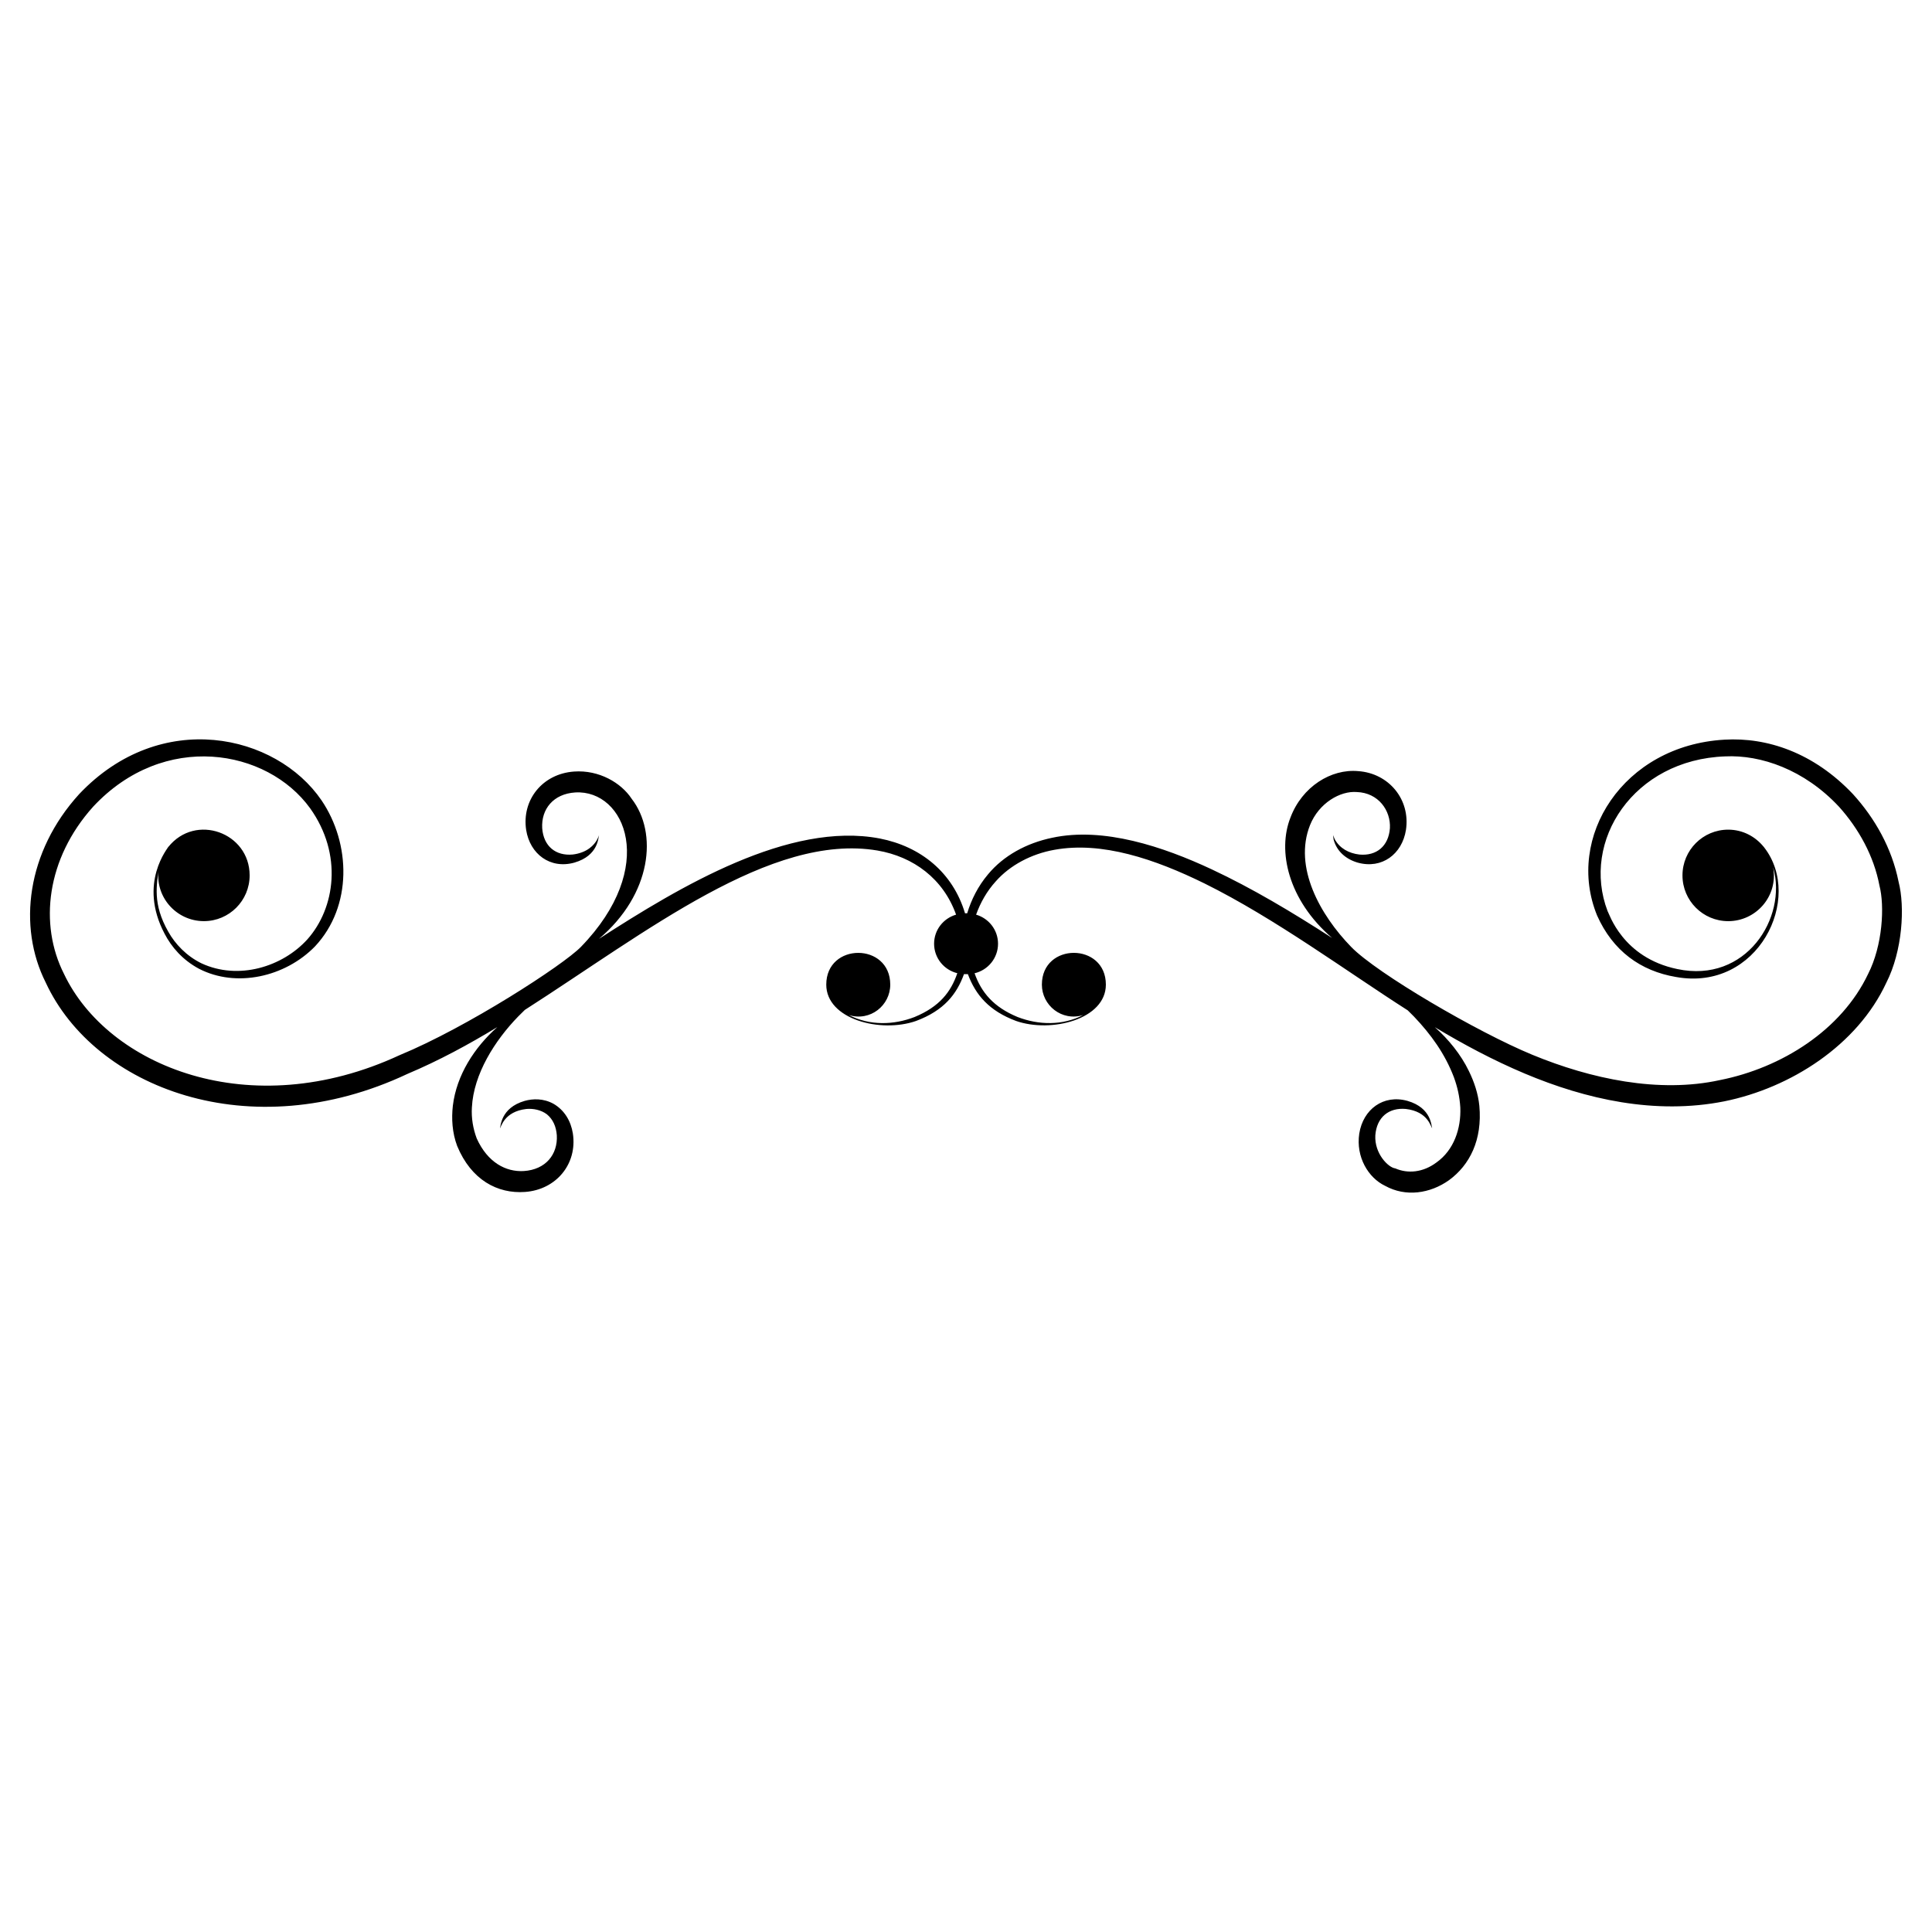 <?xml version="1.0" encoding="UTF-8"?>
<!-- Uploaded to: SVG Repo, www.svgrepo.com, Generator: SVG Repo Mixer Tools -->
<svg fill="#000000" width="800px" height="800px" version="1.1" viewBox="144 144 512 512" xmlns="http://www.w3.org/2000/svg">
 <path d="m156.12 404.39c12.91 27.887 54.109 43.871 95.848 24.207 8.41-3.543 16.285-7.836 23.828-12.406-6.082 5.394-10.812 12.719-11.789 20.855-0.379 3.394-0.18 7.113 1.141 10.633 3.731 9.043 10.723 12.727 17.992 12.199 8.273-0.598 13.902-7.434 12.676-15.488-0.527-3.316-2.227-6.18-5.121-7.867-2.703-1.492-5.504-1.371-7.633-0.781-6.488 1.867-6.363 6.918-6.574 7.301 0.336-0.383 1.113-4.469 6.996-5.152 1.797-0.164 3.867 0.227 5.43 1.398 1.617 1.312 2.473 3.231 2.648 5.582 0.281 5.043-2.941 9.105-8.773 9.469-4.699 0.273-9.566-2.246-12.457-8.652-0.973-2.602-1.453-5.418-1.277-8.203 0.445-8.852 6.082-17.738 12.258-24.094 0.699-0.719 1.27-1.273 1.77-1.754 32.16-20.59 65.254-47.008 93.449-42.242 9.535 1.633 17.449 7.477 20.84 16.996-3.359 0.973-5.828 4.035-5.828 7.707 0 3.789 2.625 6.949 6.152 7.809-1.672 4.91-4.668 8.863-11.336 11.617-5.535 2.133-11.848 2.324-17.395-0.523 5.688 1.75 10.961-2.562 10.961-8.066 0-11.211-16.957-11.227-16.957 0 0 9.184 14.359 12.914 23.777 9.637 7.473-2.785 10.805-7.144 12.723-12.426 0.047 0 0.09 0.012 0.133 0.012h0.832c0.023 0 0.043-0.008 0.062-0.008 2.047 5.527 5.644 9.754 12.789 12.418 9.305 3.238 23.781-0.418 23.781-9.637 0-11.211-16.957-11.227-16.957 0 0 5.484 5.258 9.824 10.961 8.066-5.527 2.832-11.832 2.668-17.398 0.52-6.32-2.613-9.605-6.477-11.398-11.594 3.559-0.836 6.215-4.016 6.215-7.828 0-3.668-2.465-6.727-5.812-7.703 1.137-3.152 2.832-6.211 5.234-8.844 3.715-4.215 9.363-7.25 15.531-8.344 12.566-2.281 26.559 2.422 39.824 8.949 18.625 9.219 37.707 23.332 53.805 33.602 0.473 0.461 1.008 0.984 1.648 1.645 4.547 4.777 8.246 9.926 10.586 16.098 0.938 2.574 1.512 5.09 1.695 8.008 0.215 5.523-1.645 11.266-6.359 14.586-3.527 2.629-7.543 2.996-10.879 1.543-1.82-0.203-5.551-3.898-5.285-8.758 0.355-4.812 3.59-7.398 8.074-6.992 5.941 0.688 6.613 4.785 7 5.152-0.254-0.383-0.004-5.414-6.578-7.301-6.379-1.754-11.734 2.254-12.75 8.668-0.941 6.227 2.41 11.742 6.84 13.848 5.438 3.023 11.926 2.074 16.934-1.488 5.504-4.016 8.871-10.676 8.047-19.715-0.332-3.242-1.348-6.305-2.797-9.254-2.09-4.324-5.387-8.395-9.004-11.582 7.547 4.527 15.438 8.754 23.805 12.281 16.203 6.828 34.605 11.004 52.914 7.371 17.566-3.562 35.254-14.852 42.941-31.445 4.285-8.434 4.973-20.102 3.238-26.758-1.766-8.871-6.277-16.836-12.109-23.234-10.402-10.973-22.723-15.074-34.016-14.406-26.918 1.531-42.227 25.906-33.77 46.594 4.18 9.395 11.551 14.715 20.887 16.293 21.762 3.953 33.891-20.875 23.391-34.332-0.148-0.215-0.227-0.332-0.227-0.332s0.078 0.129 0.137 0.223c-2.223-2.781-5.602-4.598-9.434-4.598-6.695 0-12.125 5.426-12.125 12.125 0 6.695 5.43 12.125 12.125 12.125 7.336 0 13.266-6.566 11.91-14.238 0.008 0.023 0.016 0.035 0.02 0.059 3.754 13.309-7.246 30.734-25.41 26.875-14.668-3.023-18.117-14.93-18.477-15.312-7.129-18.621 6.867-40.211 31.172-41.051 9.402-0.449 20.922 3.461 30.152 13.355 5.207 5.801 9.223 13.027 10.707 20.883 1.406 5.414 0.855 15.863-3.016 23.441-7.066 14.852-22.859 24.844-39.254 28.105-16.191 3.547-34.215-0.309-49.699-6.699-14.613-6.027-41.207-21.582-48.012-28.574-8.277-8.5-15.328-21.172-10.93-32.277 2.356-5.902 8.043-9.141 12.41-8.785 5.742 0.195 9.023 4.918 8.77 9.574-0.355 4.809-3.582 7.398-8.074 6.992-2.797-0.324-5.203-1.629-6.543-4.043-0.297-0.723-0.457-1.109-0.457-1.109s0.055 0.414 0.156 1.191c0.852 3.18 3.344 5.227 6.418 6.109 6.379 1.754 11.734-2.258 12.75-8.668 1.223-8.098-4.562-15.02-12.633-15.586-7.238-0.672-14.902 4.144-17.973 12.297-3.477 8.766-0.711 21.801 11.043 31.922-10.605-6.844-21.188-13.18-31.949-18.211-12.773-5.969-28.613-11.297-42.27-8.344-6.777 1.406-12.879 4.734-16.988 9.703-2.641 3.133-4.41 6.688-5.508 10.305h-0.574c-3.242-10.859-11.766-17.699-22.586-19.82-24.02-4.578-52.82 12.656-74.43 26.598 14-11.824 15.664-28.105 8.668-37.133-2.781-4.234-8.656-7.688-15.277-7.207-8.387 0.605-13.883 7.543-12.676 15.488 1.016 6.375 6.356 10.418 12.754 8.652 6.582-1.895 6.32-6.914 6.57-7.301-0.211 0.387-0.508 1.965-2.555 3.5-1.086 0.812-2.644 1.441-4.441 1.648-4.473 0.406-7.723-2.164-8.078-6.981-0.281-5.043 2.941-9.105 8.773-9.469 13.238-0.773 22.031 19.805 1.473 40.945-4.664 4.793-30.16 21.316-48.043 28.68-39.66 18.402-77.348 2.856-88.93-21.531-6.652-13.137-4.668-30.531 7.719-44.312 18.762-20.137 46.109-15.371 57.516 0.426 8.684 12.184 6.637 26.418-0.715 34.699-6.613 7.324-18.309 10.941-28.109 6.367-3.949-1.934-6.961-5.106-8.777-8.371-4.234-7.422-3.047-12.43-2.473-17.035-1.352 7.656 4.559 14.238 11.91 14.238 6.695 0 12.125-5.426 12.125-12.125 0-11.34-14.34-16.562-21.559-7.527 0.059-0.098 0.137-0.223 0.137-0.223-0.117 0.387-8.238 9.715-1.117 23.211 1.809 3.5 4.766 6.953 9.105 9.277 9.871 5.106 22.836 2.215 30.766-5.93 9.934-10.621 9.488-27.234 1.727-38.688-12.039-17.637-42.602-24.473-64.199-1.699-13.973 15.316-16.363 35.168-8.898 49.98z"/>
</svg>